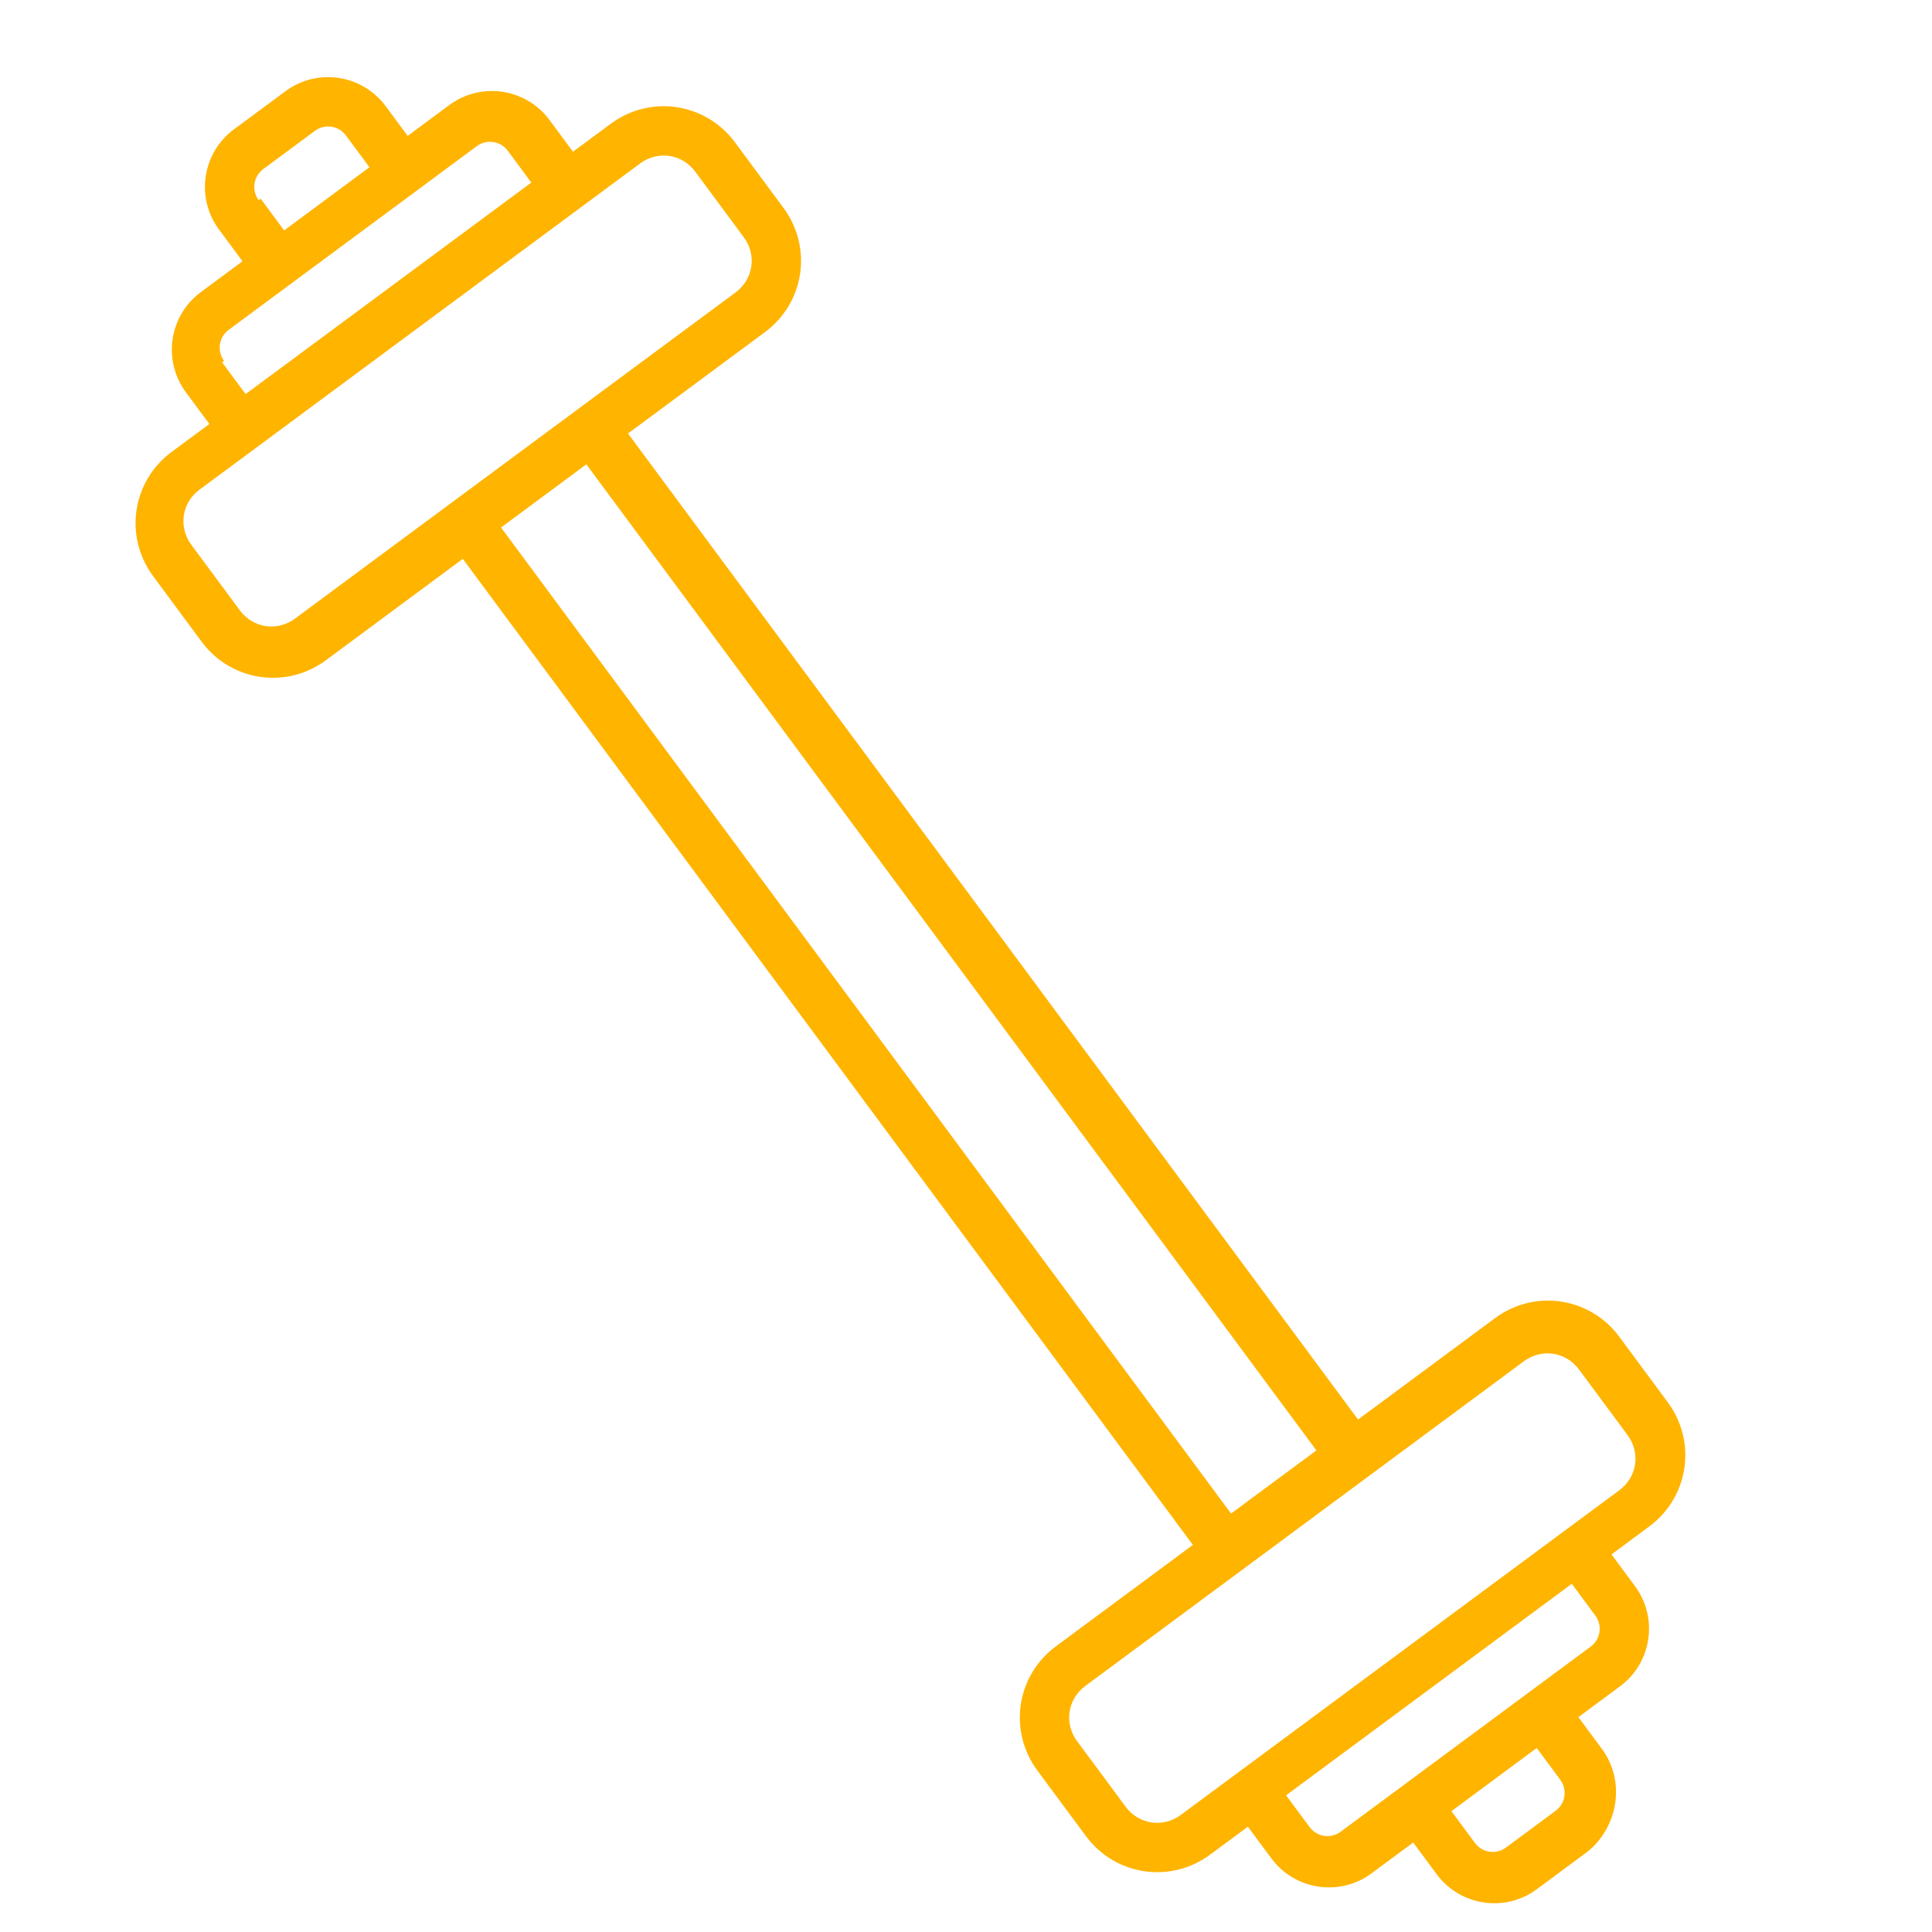 <svg xmlns="http://www.w3.org/2000/svg" xmlns:xlink="http://www.w3.org/1999/xlink" width="500" zoomAndPan="magnify" viewBox="0 0 375 375" height="500" preserveAspectRatio="xMidYMid meet" version="1.2"><defs><clipPath id="4407ccd1b4"><path d="M 26 14 L 328 14 L 328 370 L 26 370 Z M 26 14 "/></clipPath><clipPath id="a12c1c0127"><path d="M 105 -23.234 L 362.055 323.965 L 248.73 407.863 L -8.324 60.664 Z M 105 -23.234 "/></clipPath><clipPath id="9f1a1eab22"><path d="M 105 -23.234 L 362.055 323.965 L 248.73 407.863 L -8.324 60.664 Z M 105 -23.234 "/></clipPath></defs><g id="ee2e681c64"><g clip-rule="nonzero" clip-path="url(#4407ccd1b4)"><g clip-rule="nonzero" clip-path="url(#a12c1c0127)"><g clip-rule="nonzero" clip-path="url(#9f1a1eab22)"><path style=" stroke:none;fill-rule:nonzero;fill:#ffb400;fill-opacity:1;" d="M 310.926 339.457 L 306.363 333.297 L 314.449 327.309 C 320.613 322.746 321.914 314.035 317.352 307.871 L 312.789 301.711 L 320.105 296.293 C 327.809 290.594 329.406 279.867 323.703 272.168 L 314.297 259.457 C 308.594 251.758 297.871 250.156 290.168 255.859 L 263.598 275.531 L 121.895 84.141 L 148.469 64.469 C 156.168 58.766 157.77 48.043 152.066 40.34 L 142.656 27.633 C 136.957 19.93 126.23 18.328 118.531 24.031 L 111.215 29.449 L 106.652 23.289 C 102.09 17.125 93.379 15.828 87.215 20.387 L 79.129 26.375 L 74.852 20.598 C 70.289 14.438 61.578 13.137 55.414 17.699 L 45.402 25.113 C 39.242 29.676 37.941 38.387 42.504 44.547 L 47.066 50.711 L 38.98 56.699 C 32.816 61.258 31.516 69.973 36.078 76.133 L 40.641 82.297 L 33.324 87.711 C 25.621 93.414 24.023 104.137 29.727 111.84 L 39.133 124.547 C 44.836 132.25 55.559 133.848 63.262 128.148 L 89.832 108.473 L 231.535 299.867 L 204.961 319.539 C 197.262 325.242 195.66 335.965 201.363 343.668 L 210.773 356.375 C 216.473 364.078 227.199 365.676 234.898 359.973 L 242.215 354.559 L 246.777 360.719 C 251.34 366.879 260.051 368.18 266.215 363.617 L 274.301 357.633 L 278.863 363.793 C 283.426 369.953 292.137 371.254 298.301 366.691 L 308.312 359.277 C 314.188 354.332 315.488 345.621 310.926 339.457 Z M 50.207 38.848 C 48.781 36.922 49.18 34.238 51.105 32.812 L 61.117 25.402 C 63.043 23.977 65.723 24.375 67.148 26.301 L 71.711 32.461 L 55.152 44.723 L 50.59 38.562 Z M 43.496 70.047 C 42.07 68.121 42.469 65.441 44.395 64.016 L 56.332 55.176 L 80.594 37.215 L 92.531 28.375 C 94.457 26.949 97.141 27.348 98.566 29.273 L 103.125 35.438 L 47.672 76.492 L 43.109 70.332 Z M 57.273 120.059 C 53.809 122.625 49.117 121.926 46.551 118.461 L 37.141 105.754 C 34.574 102.285 35.277 97.594 38.742 95.027 L 49.91 86.762 L 113.066 40.004 L 124.234 31.734 C 127.699 29.168 132.391 29.867 134.957 33.332 L 144.363 46.043 C 146.93 49.508 146.23 54.199 142.766 56.766 L 112.344 79.289 L 88.082 97.25 Z M 97.25 102.387 L 113.809 90.129 L 255.512 281.52 L 238.949 293.781 Z M 229.195 352.273 C 225.73 354.84 221.039 354.141 218.473 350.672 L 209.066 337.965 C 206.5 334.5 207.199 329.809 210.664 327.242 L 241.086 304.719 L 265.348 286.754 L 295.77 264.23 C 299.238 261.664 303.93 262.367 306.496 265.832 L 315.902 278.539 C 318.469 282.004 317.77 286.695 314.305 289.262 L 303.137 297.531 L 239.98 344.289 Z M 260.227 355.531 C 258.301 356.957 255.621 356.559 254.195 354.633 L 249.633 348.469 L 305.086 307.414 L 309.648 313.574 C 311.074 315.5 310.676 318.18 308.75 319.605 L 296.812 328.445 L 272.551 346.406 Z M 292.312 358.605 C 290.387 360.031 287.707 359.629 286.281 357.707 L 281.719 351.543 L 298.277 339.285 L 302.84 345.445 C 304.266 347.371 303.863 350.051 301.938 351.477 Z M 292.312 358.605 "/></g></g></g></g></svg>